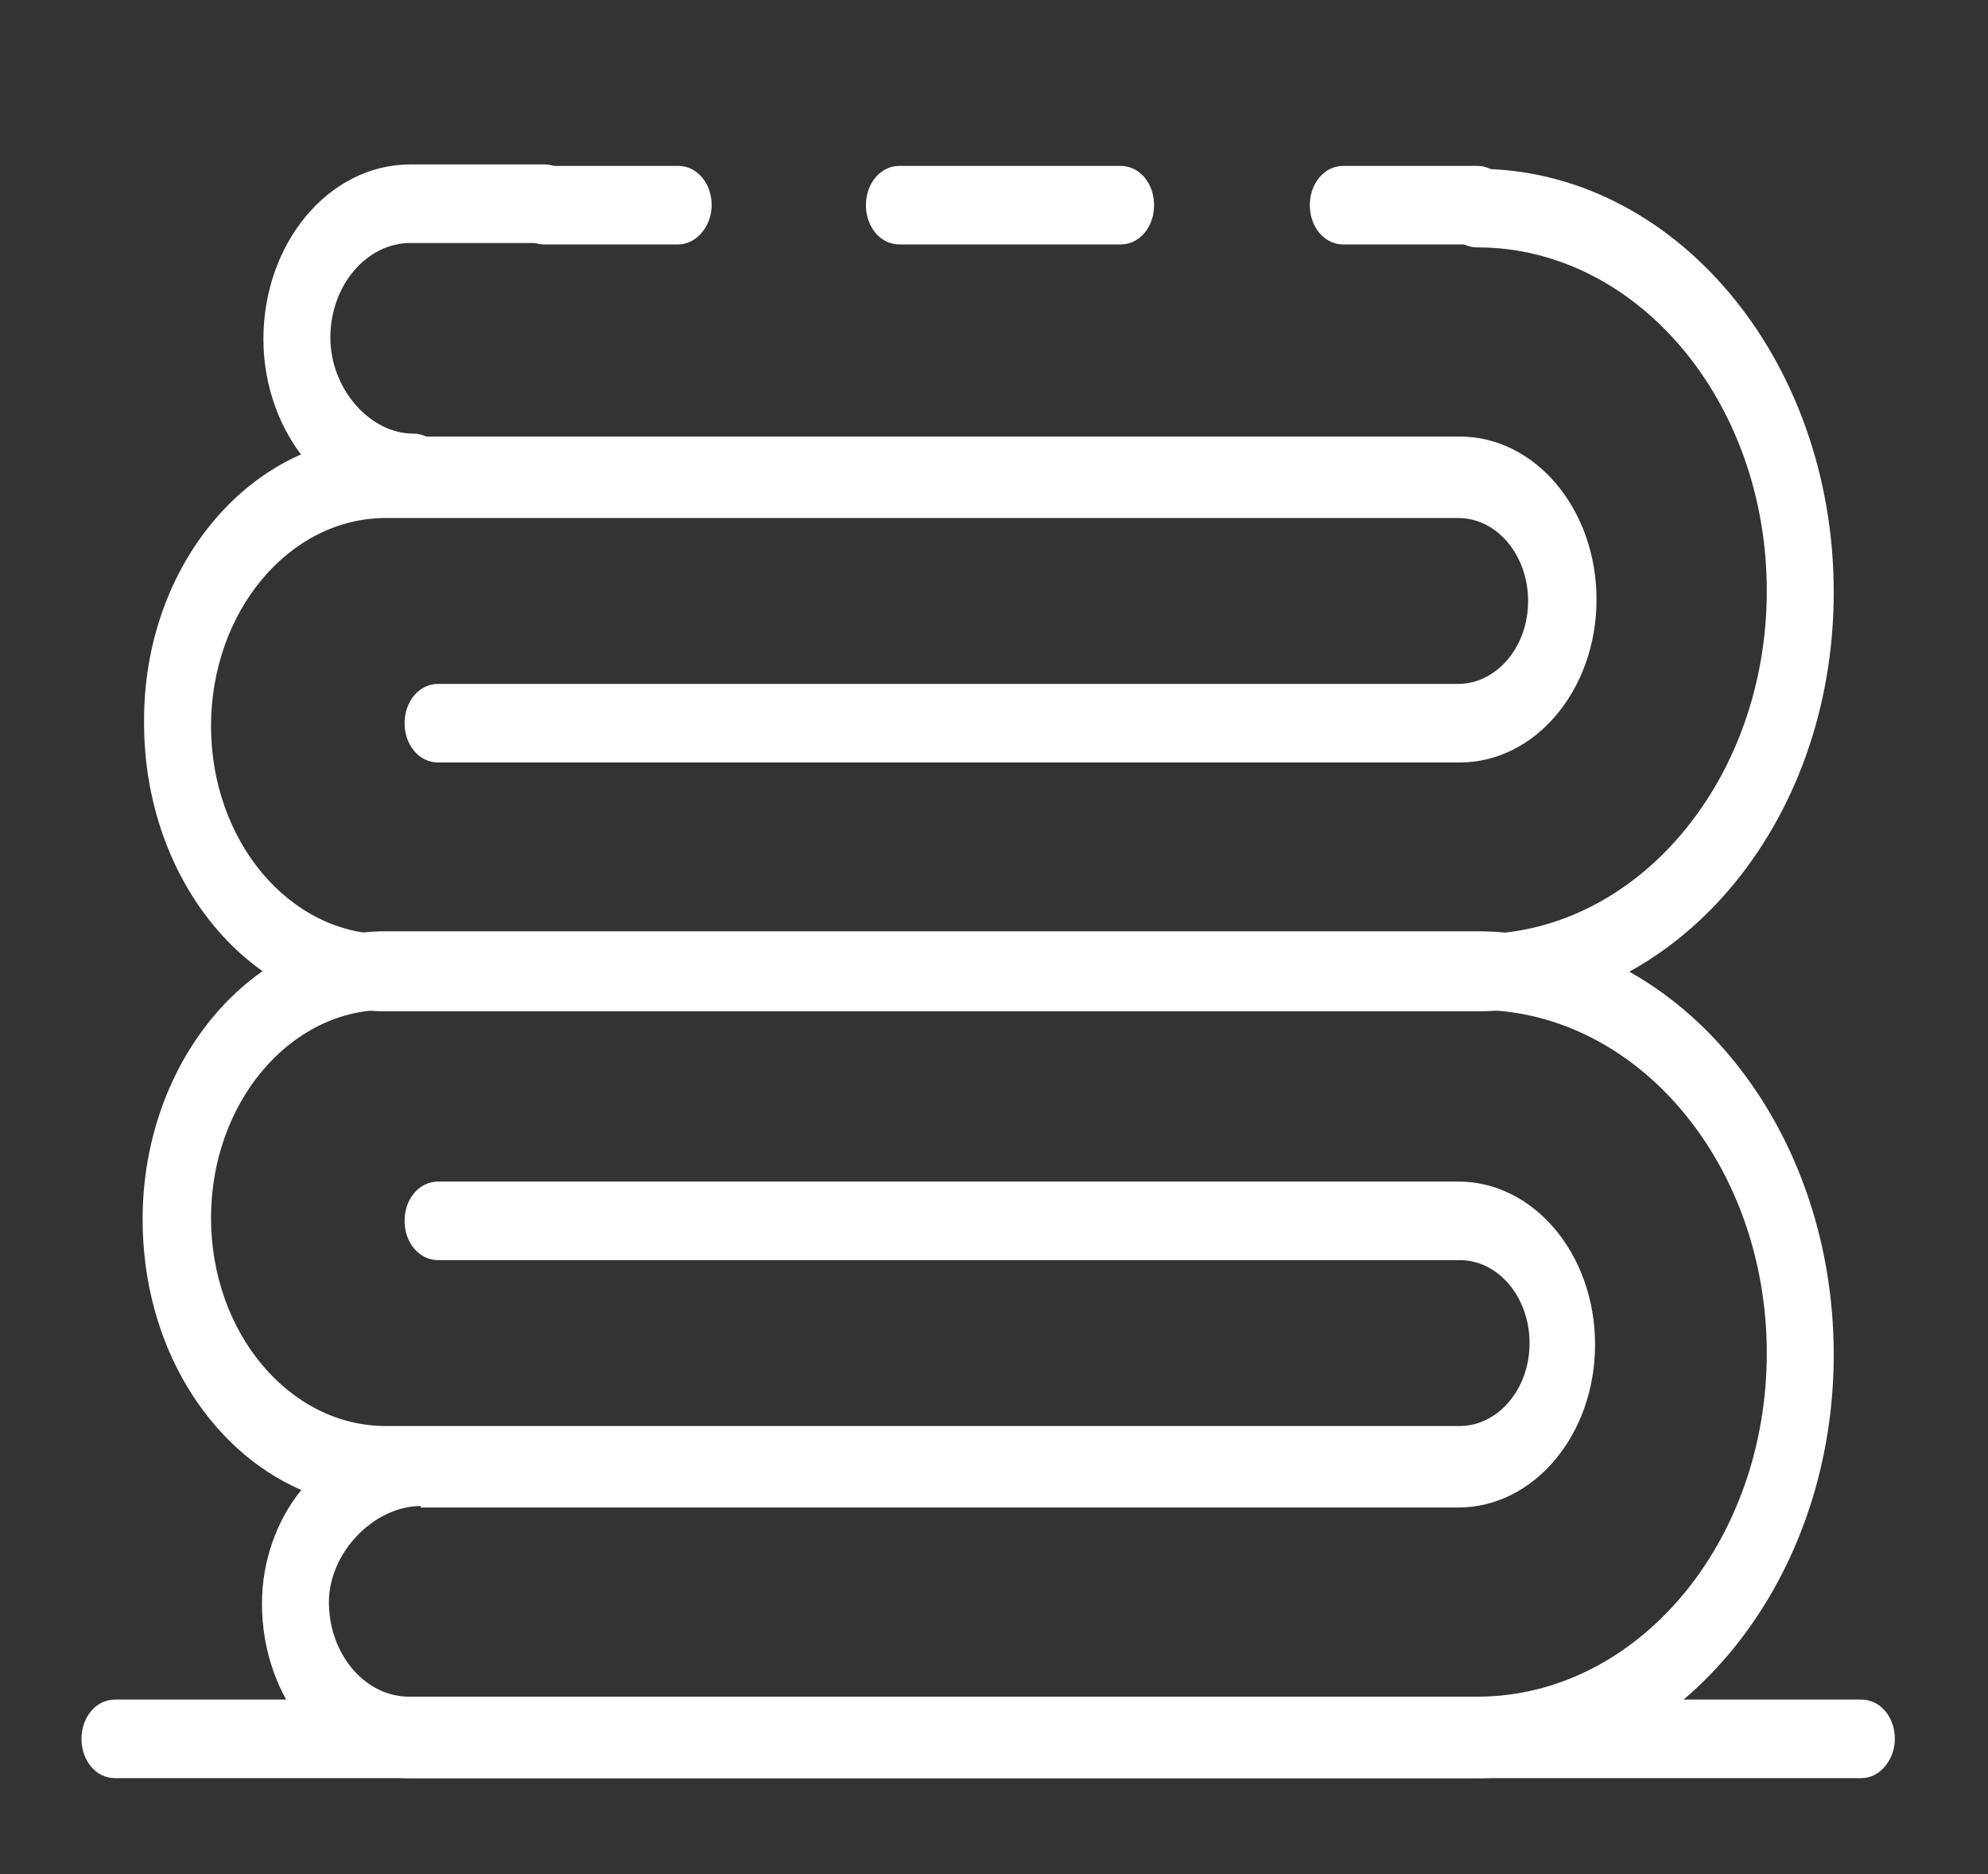 <?xml version="1.0" encoding="utf-8"?> <svg xmlns="http://www.w3.org/2000/svg" xmlns:xlink="http://www.w3.org/1999/xlink" version="1.1" id="Слой_1" x="0px" y="0px" viewBox="0 0 136.6 128.8" style="enable-background:new 0 0 136.6 128.8;" xml:space="preserve"><rect x="0" y="0" width="136.6" height="128.8" fill="#333333" stroke="none"/> <style type="text/css"> .st0{fill:#FFFFFF;} </style> <g> <path class="st0" d="M101.5,122.2H28.1c-5.6,0-10.1-5.4-10.1-12c0-2.9,1-5.7,2.7-7.8c-6.4-2.8-10.9-10-10.9-18.6 C9.8,72.9,17.3,64,26.5,64h75C115,64,126,77,126,93.1C126,109.1,115,122.2,101.5,122.2z M28.9,103.5c-3.2,0-6.3,3.2-6.3,6.6 c0,3.6,2.5,6.5,5.5,6.5h73.4c11,0,19.9-10.6,19.9-23.6s-8.9-23.6-19.9-23.6h-75c-6.6,0-12,6.4-12,14.3S19.9,98,26.5,98h73.8 c2.6,0,4.8-2.5,4.8-5.7c0-3.1-2.1-5.7-4.8-5.7H30.1c-1.3,0-2.3-1.2-2.3-2.7s1-2.7,2.3-2.7h70.1c5.2,0,9.4,5,9.4,11.2 s-4.2,11.2-9.4,11.2H28.9V103.5z"></path> <path class="st0" d="M28.4,35.4c-5.6,0-10.3-5.5-10.3-12.1s4.5-12,10.1-12h9.2c1.3,0,2.3,1.2,2.3,2.7s-1,2.7-2.3,2.7h-9.2 c-3,0-5.5,2.9-5.5,6.5c0,3.5,2.7,6.6,5.7,6.6c1.3,0,2.3,1.2,2.3,2.7C30.7,34.2,29.6,35.4,28.4,35.4z"></path> <path class="st0" d="M101.5,16.8h-9.2c-1.3,0-2.3-1.2-2.3-2.7s1-2.7,2.3-2.7h9.2c1.3,0,2.3,1.2,2.3,2.7S102.8,16.8,101.5,16.8z"></path> <path class="st0" d="M77,16.8H61.8c-1.3,0-2.3-1.2-2.3-2.7s1-2.7,2.3-2.7H77c1.3,0,2.3,1.2,2.3,2.7S78.3,16.8,77,16.8z"></path> <path class="st0" d="M46.6,16.8h-9.2c-1.3,0-2.3-1.2-2.3-2.7s1-2.7,2.3-2.7h9.2c1.3,0,2.3,1.2,2.3,2.7S47.8,16.8,46.6,16.8z"></path> <path class="st0" d="M101.5,69.5h-75c-9.2,0-16.6-8.9-16.6-19.8C9.8,38.8,17.3,30,26.5,30h73.8c5.2,0,9.4,5,9.4,11.2 s-4.2,11.2-9.4,11.2H30.1c-1.3,0-2.3-1.2-2.3-2.7s1-2.7,2.3-2.7h70.1c2.6,0,4.8-2.5,4.8-5.7c0-3.1-2.1-5.7-4.8-5.7H26.5 c-6.6,0-12,6.4-12,14.3s5.4,14.3,12,14.3h75c11,0,19.9-10.6,19.9-23.6S112.5,17,101.5,17c-1.3,0-2.3-1.2-2.3-2.7s1-2.7,2.3-2.7 c13.5,0,24.5,13,24.5,29.1S115,69.5,101.5,69.5z"></path> <path class="st0" d="M127.9,122.2H7.9c-1.3,0-2.3-1.2-2.3-2.7s1-2.7,2.3-2.7h120c1.3,0,2.3,1.2,2.3,2.7 C130.2,120.9,129.2,122.2,127.9,122.2z"></path> </g> </svg> 